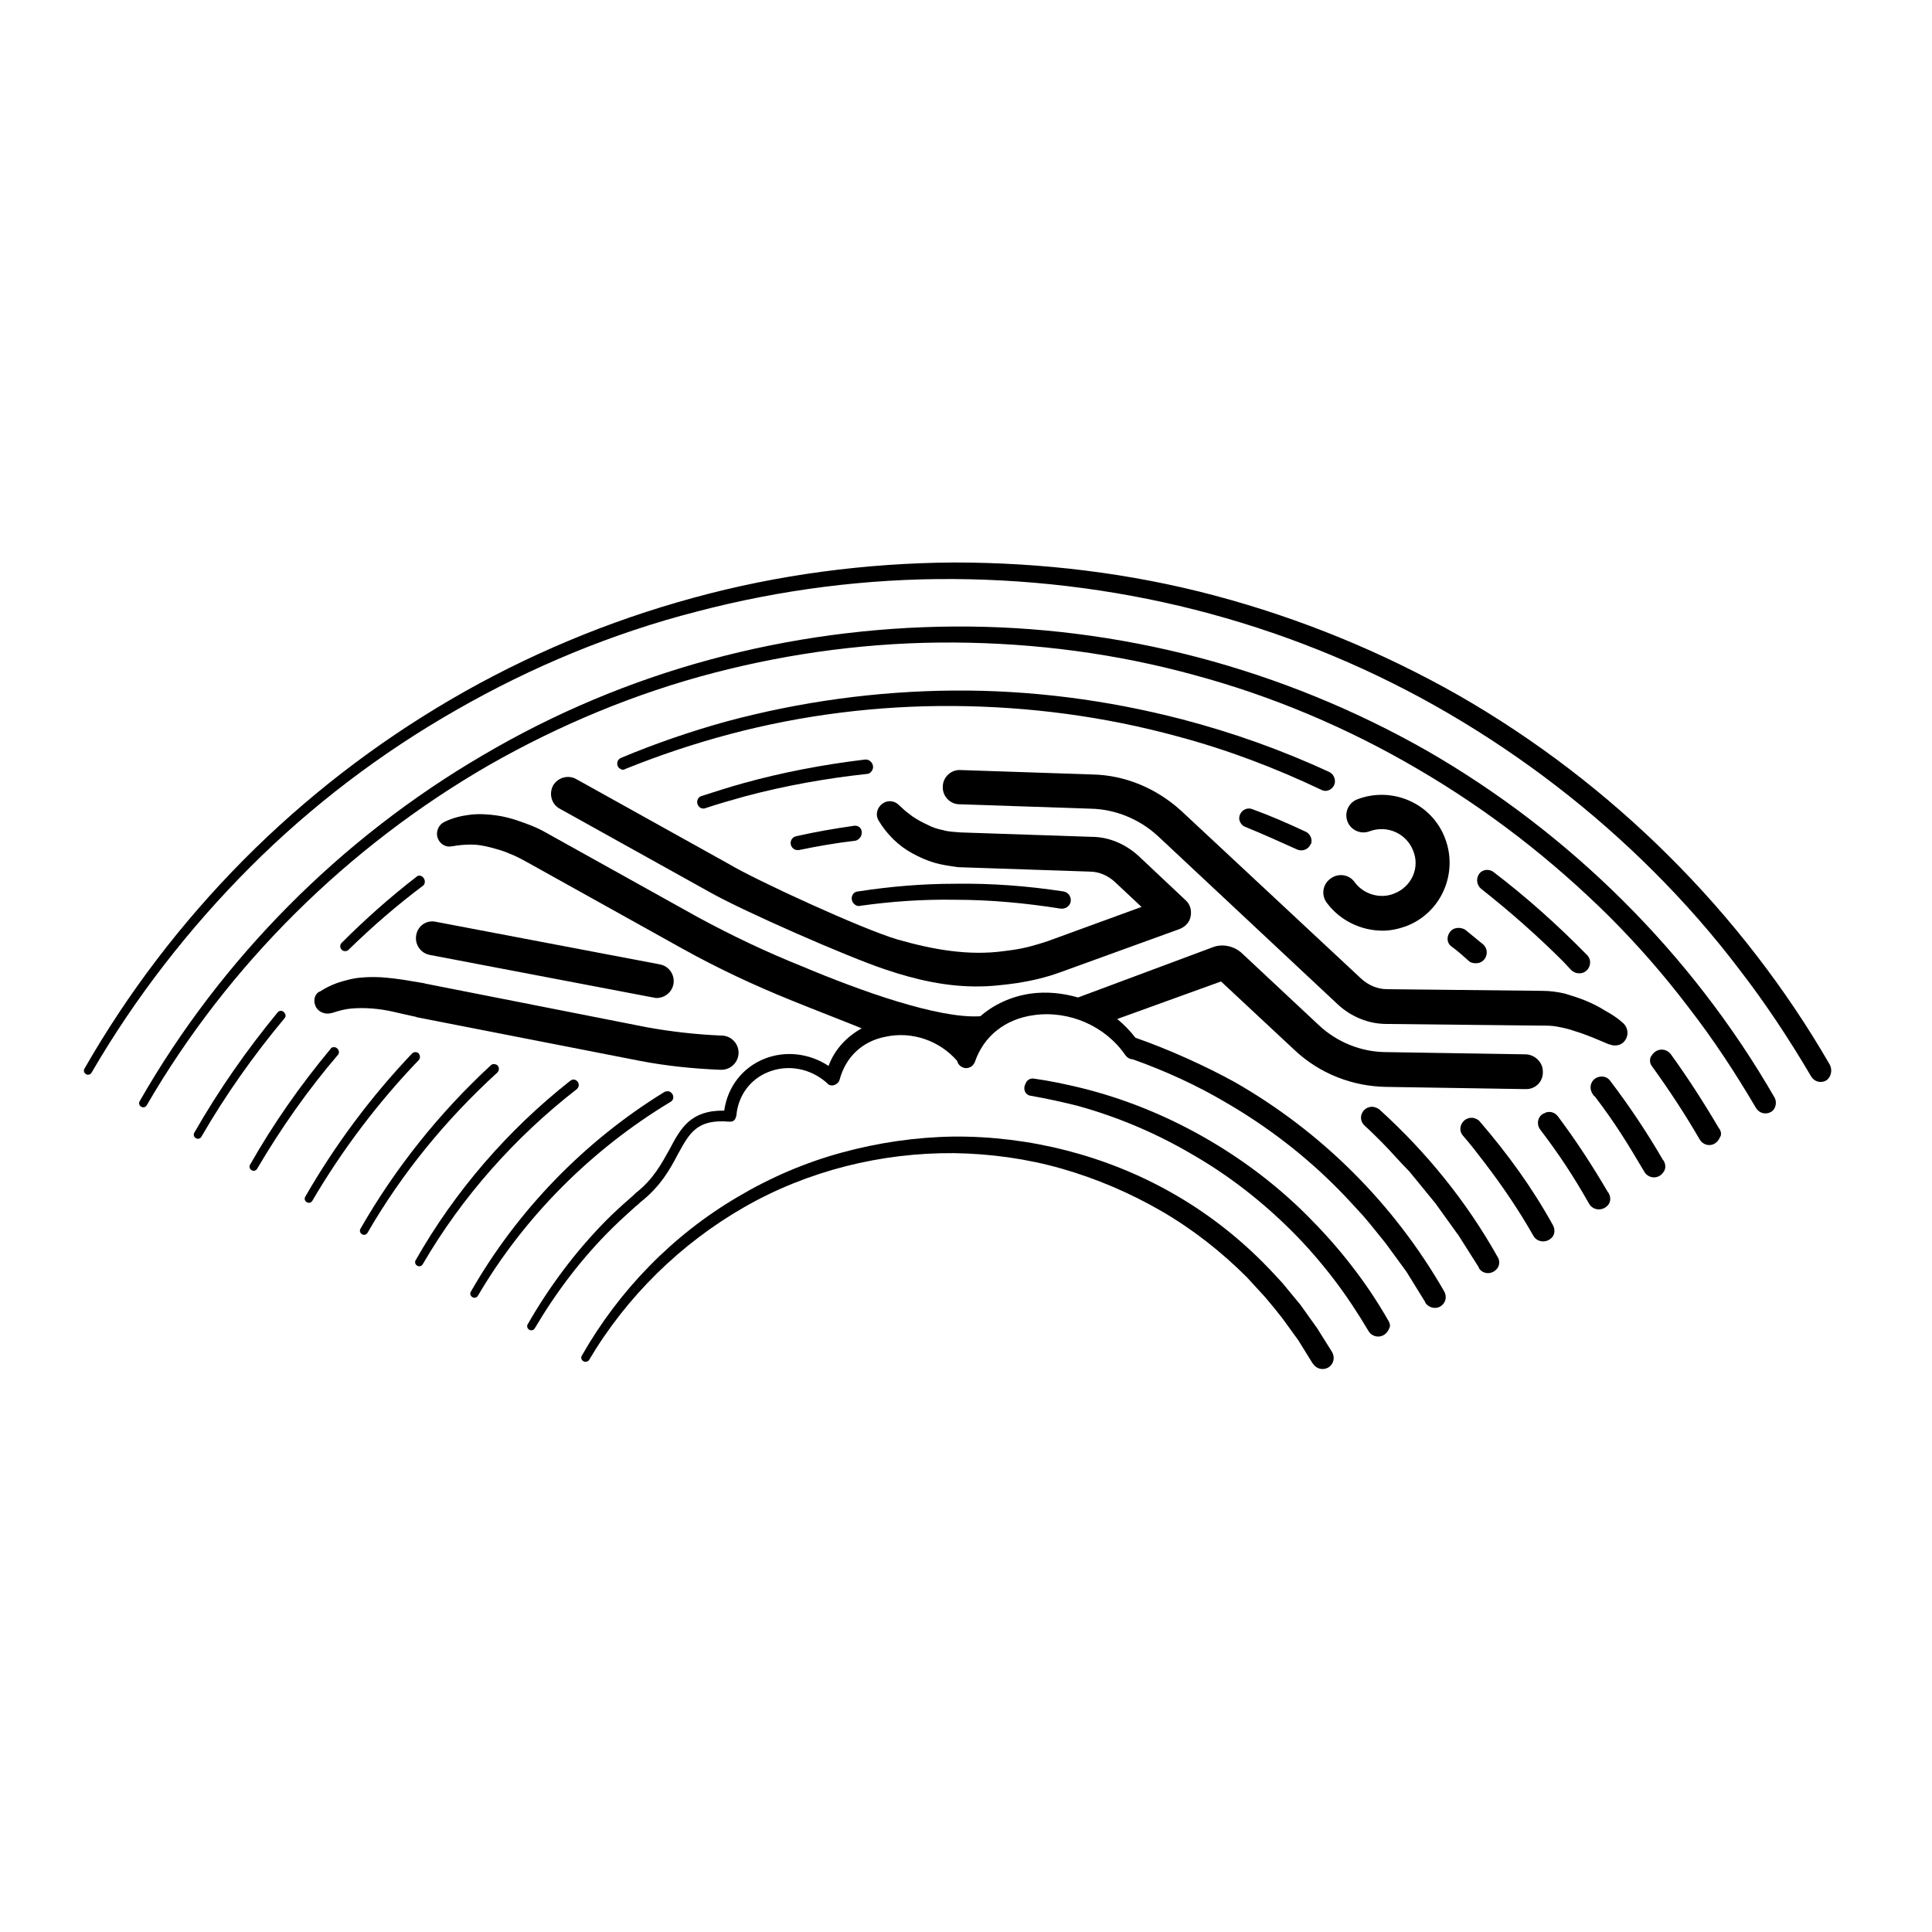 <svg xmlns="http://www.w3.org/2000/svg" width="350" height="350" xml:space="preserve"><path fill="#FFF" d="M0 0h350v350H0z"/><path d="M252.5 161.9c-2.5 1-5.5.1-7.1-2.1-1-1.4-3-1.7-4.4-.6-1.4 1-1.7 3-.6 4.4 2.4 3.2 6.2 5 10.1 5 1.4 0 2.8-.3 4.2-.8 6.4-2.4 9.5-9.6 7.1-15.9-2.4-6.4-9.6-9.5-15.9-7.1-1.6.6-2.4 2.4-1.8 4 .6 1.6 2.4 2.4 4 1.8 3.2-1.2 6.7.4 7.9 3.5 1.3 3.1-.3 6.6-3.5 7.8zM100.2 142.3c-.8 1.5-.3 3.4 1.2 4.2l27.5 15.3c5.9 3.3 24.5 11.5 31.4 13.8 5.6 1.9 11.3 3.2 17.2 3.1 1.7 0 3.5-.2 5.2-.4l1.5-.2c2.6-.4 5.2-1 7.7-1.9l21.8-7.9c1-.4 1.8-1.2 2-2.3.2-1.1-.1-2.2-.9-2.9l-8.5-8c-2.4-2.2-5.4-3.5-8.6-3.5l-23.7-.8c-1-.1-2.1-.1-3.1-.4-1-.2-2-.5-2.9-1-.9-.4-1.8-.9-2.7-1.5-.4-.3-.8-.6-1.3-1-.4-.4-.8-.7-1.2-1.1-.7-.7-1.9-.9-2.8-.3-1.1.7-1.5 2.1-.8 3.2.7 1.2 1.6 2.3 2.6 3.3s2.2 1.9 3.5 2.6c1.3.7 2.6 1.3 4 1.7 1.4.4 2.8.6 4.3.8l23.8.8c1.7 0 3.3.7 4.6 1.9l4.8 4.5-17 6.2c-2.1.7-4.2 1.3-6.4 1.6l-1.5.2c-6.5.9-13-.3-19.3-2.1-6.2-1.8-25.6-10.7-30.6-13.7l-27.5-15.3c-1.5-.9-3.4-.4-4.3 1.1z"/><path d="m197.8 140.3-23.8-.8c-1.7-.1-3.2 1.3-3.2 3-.1 1.7 1.3 3.2 3 3.2l23.8.8c4.5.1 8.8 1.9 12.1 4.9l32.7 30.6c2.4 2.2 5.5 3.5 8.8 3.5l28.1.3h.1c.9 0 1.8 0 2.8.2 1 .2 2 .4 3.1.8 1 .3 2.1.7 3.1 1.1 1 .4 2.1.9 3.1 1.3h.1c.9.4 2.1.2 2.7-.6.8-1 .7-2.4-.3-3.3-1-.9-2.1-1.6-3.2-2.2-1.1-.7-2.3-1.3-3.5-1.8-1.2-.5-2.5-.9-3.8-1.3-1.3-.3-2.7-.5-4.1-.5l-28.1-.3c-1.7 0-3.4-.7-4.7-1.9L214 146.9c-4.5-4.1-10.2-6.5-16.2-6.6zM75.4 169.4c-.3 1.7.8 3.3 2.5 3.6l40.4 7.7c.2 0 .4.1.6.1 1.5 0 2.8-1 3.1-2.5.3-1.7-.8-3.3-2.5-3.6L79 167c-1.7-.4-3.3.7-3.6 2.4zM57.1 182.1c.4 1.2 1.8 1.8 3 1.4h.1c1.2-.4 2.3-.7 3.5-.8 1.2-.1 2.4-.1 3.7 0 1.3.1 2.6.3 3.9.6 1.3.3 2.6.6 4 .9.1 0 .2.1.3.1l40.4 7.9c4.7.9 9.6 1.4 14.4 1.6h.3c1.7 0 3.1-1.4 3.1-3.1s-1.4-3.1-3.1-3.1h-.1c-4.5-.2-9-.7-13.4-1.5l-40.1-7.9c-.1 0-.2-.1-.4-.1-1.3-.2-2.8-.5-4.3-.7-1.5-.2-3.1-.4-4.7-.4s-3.3.1-5 .6c-1.7.4-3.3 1.1-4.7 2-.9.3-1.3 1.5-.9 2.5z"/><path d="M331.5 192.9c-16-27.7-39.5-51-67.2-66.9-13.9-7.9-28.8-14-44.2-18.1-15.4-4.1-31.4-6-47.3-6-15.9.1-31.9 2.2-47.2 6.4-15.4 4.2-30.2 10.4-43.9 18.4-13.7 8-26.4 17.8-37.6 29.1-11.2 11.3-20.9 24-28.8 37.8-.2.3-.1.8.3 1 .3.2.8.1 1-.3 7.9-13.6 17.7-26.2 28.8-37.3 11-11 23.6-20.6 37.3-28.4 13.6-7.8 28.3-13.9 43.5-17.8 15.2-4 30.9-6 46.6-5.9 15.7.1 31.4 2.2 46.5 6.3 15.1 4.1 29.7 10.2 43.2 18.1 13.5 7.9 26 17.5 37.1 28.6 5.5 5.5 10.7 11.4 15.4 17.6 4.8 6.2 9.1 12.7 13.1 19.5.6 1 1.8 1.3 2.8.7.8-.6 1.1-1.8.6-2.8z"/><path d="M321.4 198.7c-15-26-37-47.8-62.9-62.7-13-7.4-27-13.1-41.4-16.9-14.5-3.8-29.4-5.7-44.3-5.6-14.9.1-29.8 2.1-44.2 6-14.4 3.9-28.2 9.7-41.1 17.3-25.7 15-47.4 36.8-62.2 62.7-.2.3-.1.8.3 1 .3.2.8.1 1-.3 14.8-25.5 36.5-46.9 62-61.6 12.8-7.3 26.5-13 40.7-16.7 14.2-3.7 28.9-5.6 43.6-5.5 14.7.1 29.3 2 43.5 5.9 14.1 3.8 27.8 9.6 40.4 17 12.7 7.4 24.3 16.4 34.7 26.7 5.2 5.2 10 10.7 14.4 16.5 4.5 5.8 8.5 11.9 12.2 18.2.6 1 1.8 1.3 2.8.7.8-.5 1.1-1.8.5-2.7z"/><path d="M76.7 159c-.3-.4-.9-.5-1.2-.2-4.8 3.7-9.3 7.7-13.6 12-.6.6-.1 1.6.7 1.5.2 0 .4-.1.5-.2 4.3-4.2 8.8-8.1 13.6-11.7.3-.3.4-.9 0-1.4.1.1 0 .1 0 0zM51.7 183.8c0-.1 0-.1 0 0-.2-.7-1-.9-1.4-.4-5.6 6.8-10.7 14.1-15.1 21.8-.2.3-.1.8.3 1 .3.2.8.1 1-.3 4.4-7.6 9.5-14.8 15.1-21.5.1-.1.2-.4.1-.6zM240.9 139.9c-8.6-4-17.6-7.2-26.8-9.6-13.5-3.5-27.4-5.3-41.3-5.2-13.9.1-27.8 2-41.2 5.6-6.5 1.8-12.9 4-19.1 6.6-.9.4-.9 1.6-.1 2 .3.2.6.2.9 0 6.2-2.5 12.5-4.6 18.9-6.3 13.2-3.5 26.9-5.2 40.6-5.1 13.7.1 27.3 1.9 40.5 5.5 9 2.4 17.7 5.7 26.1 9.7.8.4 1.7.1 2.2-.7.5-.8.2-2-.7-2.5zM270.6 158c-.9-.7-2.3-.5-2.8.6-.4.8-.2 1.8.5 2.4 5.2 4.1 10.2 8.5 14.9 13.2.5.5.9 1 1.4 1.5.3.3.7.5 1.1.6h.1c1.9.3 3-2 1.7-3.3-5.4-5.5-11-10.5-16.9-15zM311.5 204.5l-.1-.1c-2.7-4.6-5.6-9.1-8.7-13.4-.9-1.2-2.6-1.1-3.4.1 0 0 0 .1-.1.1-.4.6-.4 1.4.1 2 3.1 4.3 6 8.7 8.6 13.2.8 1.4 2.9 1.5 3.7-.4.3-.4.2-1-.1-1.5zM60.5 189.7c-.3 0-.5.1-.6.3-5.5 6.6-10.4 13.6-14.6 21-.2.3-.1.8.3 1 .3.2.8.1 1-.3 4.3-7.3 9.2-14.3 14.7-20.7.3-.5-.1-1.3-.8-1.3z"/><path d="M156.7 137.6c-7.5.9-14.9 2.3-22.1 4.3-2.5.7-5 1.5-7.5 2.3-1 .3-1.1 1.7-.1 2.2.3.1.6.1.8 0 2.4-.8 4.9-1.5 7.4-2.2 7.2-1.9 14.5-3.2 21.9-4 .3 0 .6-.2.8-.5.7-.9-.1-2.2-1.2-2.1zM262.7 168.8c-.1.1-.1.1 0 0-.7.9-.6 2.1.3 2.7 1.1.8 2.1 1.7 3.1 2.6.3.3.8.4 1.2.4h.1c1.8 0 2.6-2.2 1.3-3.4l-3.3-2.7c-.9-.5-2.1-.4-2.7.4zM301.4 210.3s0-.1-.1-.1c-2.9-5-6.1-9.8-9.6-14.4-.5-.7-1.3-.9-2.1-.7-1.4.4-1.9 2-1 3.2.1.2.2.3.3.3 3.8 5 5.8 8.3 9 13.7.7 1.2 2.5 1.4 3.4.1.5-.6.5-1.4.1-2.1zM225.6 149.8c3.2 1.3 6.3 2.7 9.4 4.1.9.4 2 0 2.4-.9 0 0 0-.1.1-.1.3-.8-.1-1.8-.9-2.2-3.2-1.5-6.4-2.9-9.7-4.1-1.2-.5-2.5.5-2.4 1.8.1.6.5 1.2 1.1 1.4zM75.3 190.6c-.3 0-.5.1-.7.3-7.4 7.8-13.9 16.5-19.3 25.9-.2.3-.1.8.3 1 .3.2.8.1 1-.3 5.4-9.2 11.9-17.8 19.3-25.5.4-.5.1-1.4-.6-1.4zM156.1 150.7v-.1c-.1-.7-.7-1.1-1.4-1-3.5.5-7 1.1-10.5 1.9-1.2.3-1.3 1.9-.2 2.4.2.1.5.1.7.1 3.4-.7 6.8-1.3 10.3-1.7.7-.2 1.2-.9 1.1-1.6zM291.4 216.1s0-.1-.1-.1c-2.8-4.8-5.8-9.4-9.1-13.8-.5-.6-1.2-.9-2-.7-.1 0-.2 0-.2.1-1.3.3-1.8 1.9-1 3 3.5 4.6 6 8.4 8.9 13.5.7 1.2 2.5 1.4 3.5.1.4-.6.4-1.3.1-1.9l-.1-.2zM90.1 194.3c.5-.5.3-1.4-.4-1.5-.3-.1-.6 0-.8.2-9.3 8.6-17.3 18.6-23.6 29.6-.2.3-.1.8.3 1 .3.2.8.1 1-.3 6.3-10.9 14.3-20.6 23.5-29zM268.1 203.2c-.3-.4-.8-.6-1.3-.7h-.1c-1.7-.1-2.8 1.9-1.7 3.2 1.4 1.6 2.7 3.3 4 5 3.2 4.2 6.2 8.6 8.8 13.2.7 1.2 2.5 1.4 3.5.1.4-.6.4-1.4 0-2.1-3.7-6.7-8.2-12.9-13.2-18.7zM104.5 197.3c.6-.5.4-1.5-.4-1.7-.3-.1-.5 0-.8.2-11.3 8.9-20.9 20-28 32.5-.2.3-.1.8.3 1 .3.2.8.1 1-.3 7.1-12.2 16.7-23 27.9-31.7zM249.9 201c-.4-.3-.9-.5-1.4-.5-1.8.1-2.6 2.2-1.3 3.4 1.1 1 2.1 2 3.1 3 1.7 1.7 3.2 3.5 4.9 5.2l.1.1c1.5 1.8 3 3.7 4.5 5.5 0 0 0 .1.1.1l4.1 5.7s0 .1.1.1l3.8 6v.1c.7 1.2 2.5 1.3 3.4 0 .4-.6.4-1.4 0-2-5.6-10-12.9-19-21.4-26.7zM121.5 199.6c.7-.4.6-1.4-.1-1.8-.3-.2-.7-.1-1 0-14.5 8.9-26.7 21.5-35.1 36.2-.2.3-.1.8.3 1 .3.2.8.1 1-.3 8.4-14.3 20.6-26.5 34.9-35.1z"/><path d="M223.8 196.1c-5.2-2.9-12.3-6.1-18.1-8.1-1-1.3-2.1-2.4-3.3-3.4l18.8-6.8 13.4 12.5c4.5 4.2 10.4 6.5 16.5 6.6l25.1.4h.3c1.7 0 3.1-1.4 3-3.2 0-1.7-1.5-3.1-3.2-3.1l-25.1-.4c-4.6 0-9-1.8-12.3-4.9l-13.9-13c-1.4-1.3-3.5-1.8-5.3-1.1l-24.4 9.1c-2.8-.8-5.7-1.1-8.6-.7-3.5.5-6.7 2-9.1 4.1-7.6.5-22-4.7-32.2-9-6.5-2.6-12.8-5.6-18.9-8.9l-28.2-15.7c-1.3-.7-2.7-1.2-4.1-1.7-1.4-.5-2.9-.9-4.4-1.1-1.5-.2-3.1-.3-4.7-.1-1.6.2-3.2.6-4.6 1.3-.9.4-1.5 1.5-1.3 2.6.3 1.3 1.5 2.1 2.7 1.8h.1c1.1-.2 2.2-.3 3.4-.3 1.1 0 2.2.2 3.4.5 1.1.3 2.3.6 3.4 1.1 1.1.4 2.2 1 3.3 1.6l28.2 15.7c6.3 3.5 12.9 6.6 19.6 9.3 0 0 6.2 2.5 8.3 3.3.2.1 2.6 1 4.5 1.8-2.7 1.5-4.9 3.8-6 6.8-3.5-2.3-7.8-2.8-11.6-1.3-4 1.6-6.7 5.1-7.3 9.4-6.1-.1-7.9 3.2-9.9 7-1.4 2.5-2.9 5.4-6.1 7.9l-.1.1-.1.1s-.1 0-.1.1c-.3.3-.6.5-.9.8-1.5 1.3-2.9 2.6-4.3 4-5.5 5.6-10.2 11.9-14.1 18.7-.2.3-.1.8.3 1 .3.2.8.1 1-.3 3.9-6.6 8.6-12.8 14.1-18.2 1.4-1.4 2.8-2.6 4.2-3.9.3-.2.6-.5.8-.7 3.6-2.8 5.4-6 6.8-8.7 2.1-3.8 3.4-6.4 9.3-5.9h.2c.5 0 .9-.3 1-.8 0-.1.1-.2.1-.3.3-3.6 2.5-6.6 5.8-7.9 3.5-1.4 7.5-.7 10.5 1.9l.3.3c.4.3.9.3 1.3.1.4-.2.7-.5.8-.9 1.1-4.1 4.1-7 8.4-7.8 4.7-1 9.7.7 12.9 4.4.1.5.5 1 1.1 1.2.2.1.4.1.5.1.7 0 1.3-.4 1.6-1.1 1.6-4.7 5.5-7.8 10.7-8.5 6.4-.9 13 2 16.6 7.3.3.4.8.7 1.3.7 5.9 2.1 11.6 4.7 17 7.9 7.4 4.3 14.3 9.6 20.3 15.7 1.5 1.5 2.9 3.1 4.4 4.7 1.4 1.6 2.7 3.3 4.1 5l3.8 5.2 3.4 5.5v.1c.6.9 1.8 1.2 2.7.7 1-.6 1.3-1.8.7-2.8-9.2-16-22.3-28.9-37.8-37.8z"/><path d="m238.6 240.6-3-4.2c-1.1-1.3-2.2-2.7-3.3-4-1.2-1.3-2.3-2.5-3.6-3.8-4.9-4.9-10.4-9.1-16.4-12.5-12-6.8-25.8-10.3-39.5-10.2-6.9.1-13.7 1.1-20.3 2.9-6.6 1.8-12.9 4.5-18.8 8-11.8 6.9-21.6 17-28.3 28.8-.2.3-.1.8.3 1 .3.2.8.1 1-.2 6.8-11.5 16.6-21.1 28.1-27.7 11.5-6.6 24.8-9.9 38-9.8 6.6.1 13.2 1 19.5 2.8 6.3 1.8 12.4 4.4 18.1 7.7 5.7 3.3 10.9 7.4 15.5 12l3.3 3.6c1.1 1.3 2.1 2.5 3.1 3.8l2.9 4 2.6 4.2.1.1c.6.9 1.8 1.2 2.8.6.9-.6 1.2-1.8.6-2.8l-2.7-4.3z"/><path d="M244.7 229.1c-2.4-3.1-5.1-6.1-7.9-8.9-5.6-5.6-12-10.4-18.9-14.3-6.9-3.9-14.3-6.9-22-8.8-2.9-.7-5.7-1.3-8.6-1.7-.7-.1-1.3.3-1.5.9 0 .1-.1.1-.1.2-.4.9.1 1.9 1 2 2.8.5 5.6 1.1 8.4 1.8 7.3 2 14.4 5 21 8.9 6.6 3.8 12.6 8.5 18 13.9 2.7 2.7 5.2 5.6 7.5 8.6s4.4 6.2 6.3 9.4c.8 1.4 3 1.5 3.8-.5.2-.4.1-.8-.1-1.2-2.1-3.7-4.4-7.1-6.9-10.3zM154.9 163.9c.3.2.6.3.9.2 5.7-.8 11.4-1.2 17.2-1.1 6.4 0 12.8.6 19.1 1.6.8.1 1.5-.3 1.8-1 .3-.9-.2-1.9-1.2-2.1-6.5-1-13.1-1.5-19.7-1.4-5.9 0-11.8.5-17.6 1.4-1.2.1-1.5 1.7-.5 2.4z"/></svg>